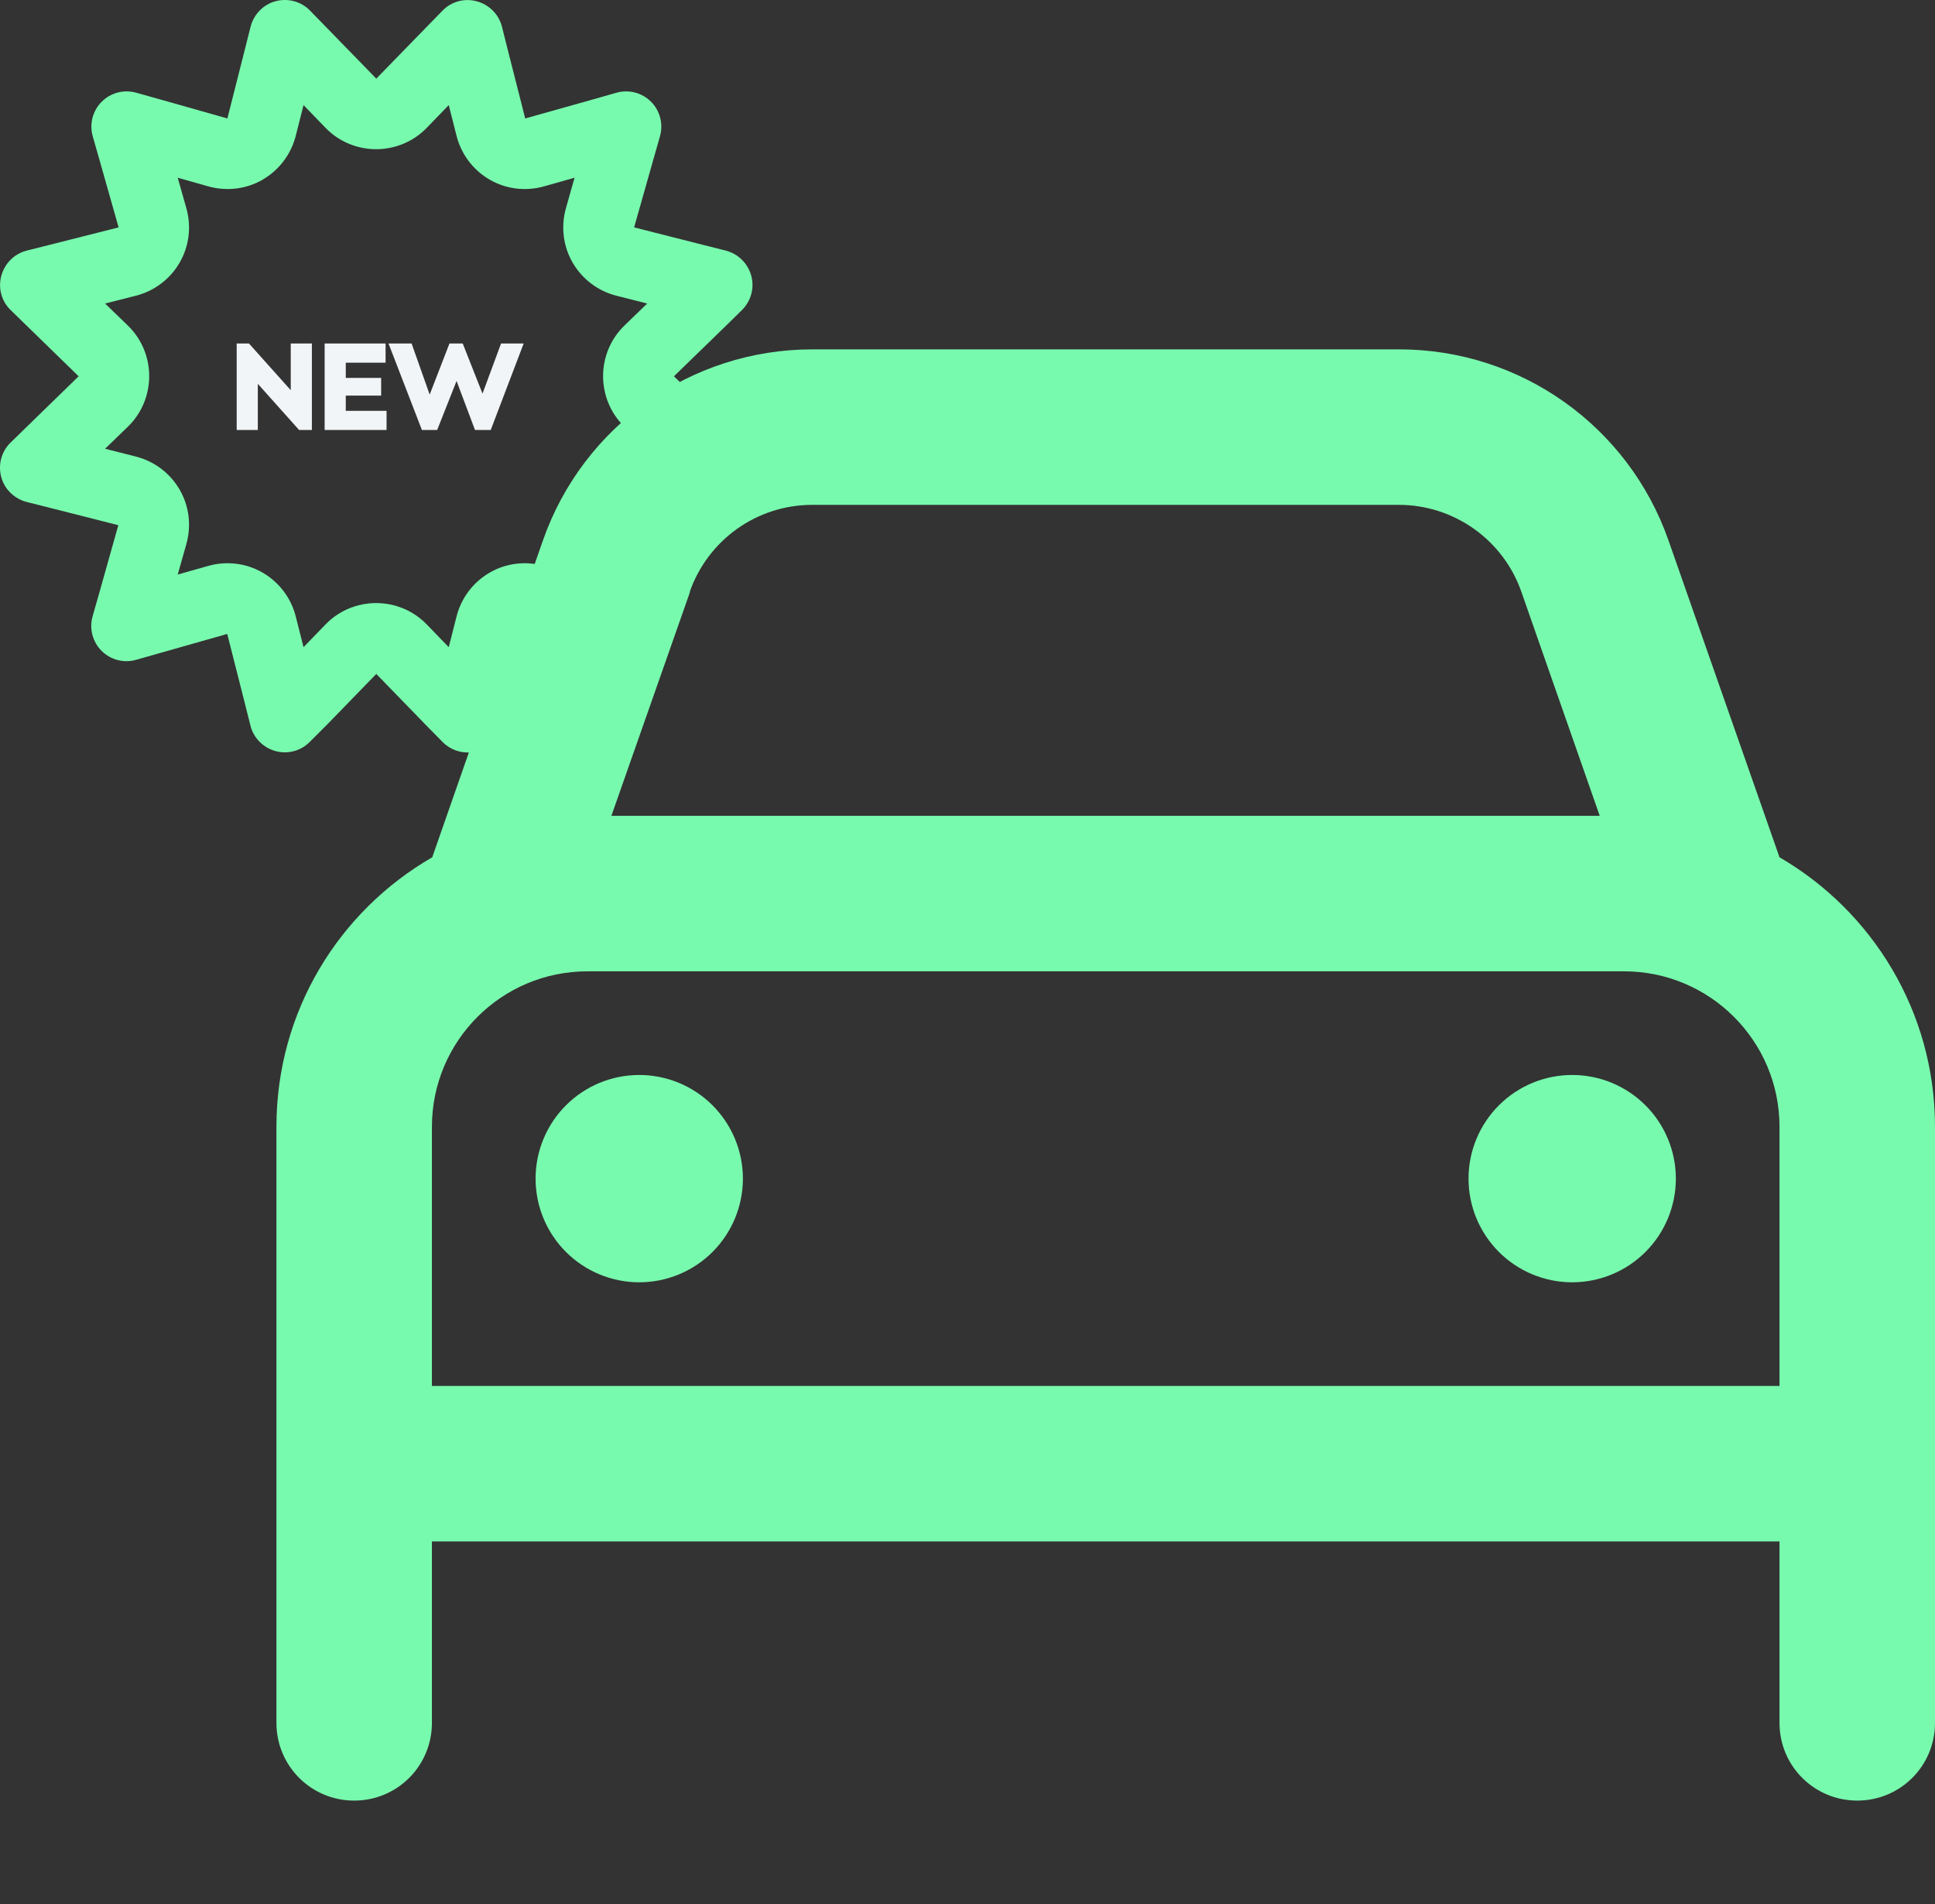 <svg width="126" height="124" viewBox="0 0 126 124" fill="none" xmlns="http://www.w3.org/2000/svg">
<rect x="0" y="0" width="126" height="124" fill="#333333" stroke="none"/>
<g clip-path="url(#clip0_3453_22432)">
<path d="M44.937 38.528L39.811 53.125H104.168L99.063 38.528C97.882 35.153 94.676 32.875 91.09 32.875H52.889C49.303 32.875 46.118 35.132 44.916 38.528H44.937ZM28.146 55.825L35.36 35.174C37.976 27.728 45 22.75 52.889 22.75H91.111C99 22.75 106.024 27.728 108.64 35.174L115.875 55.825C121.908 59.327 126 65.866 126 73.375V90.25V100.375V112.188C126 114.993 123.743 117.25 120.938 117.25C118.132 117.25 115.875 114.993 115.875 112.188V100.375H28.125V112.188C28.125 114.993 25.868 117.25 23.062 117.25C20.257 117.25 18 114.993 18 112.188V100.375V90.25V73.375C18 65.866 22.071 59.327 28.146 55.825ZM105.75 63.25H38.25C32.66 63.25 28.125 67.785 28.125 73.375V90.25H115.875V73.375C115.875 67.785 111.34 63.25 105.75 63.25ZM41.625 70C43.415 70 45.132 70.711 46.398 71.977C47.664 73.243 48.375 74.96 48.375 76.75C48.375 78.54 47.664 80.257 46.398 81.523C45.132 82.789 43.415 83.5 41.625 83.5C39.835 83.5 38.118 82.789 36.852 81.523C35.586 80.257 34.875 78.54 34.875 76.75C34.875 74.96 35.586 73.243 36.852 71.977C38.118 70.711 39.835 70 41.625 70ZM95.625 76.75C95.625 74.96 96.336 73.243 97.602 71.977C98.868 70.711 100.585 70 102.375 70C104.165 70 105.882 70.711 107.148 71.977C108.414 73.243 109.125 74.96 109.125 76.75C109.125 78.54 108.414 80.257 107.148 81.523C105.882 82.789 104.165 83.5 102.375 83.5C100.585 83.5 98.868 82.789 97.602 81.523C96.336 80.257 95.625 78.54 95.625 76.75Z" fill="#78FAAE"/>
</g>
<path d="M18.932 22.368H20.308V28H19.476L16.788 24.992V28H15.412V22.368H16.212L18.932 25.408V22.368ZM22.515 26.752H25.171V28H21.139V22.368H25.107V23.616H22.515V24.608H24.819V25.76H22.515V26.752ZM32.627 22.368H34.099L31.954 28H30.93L29.73 24.808L28.466 28H27.474L25.299 22.368H26.802L27.979 25.696L29.267 22.368H30.131L31.419 25.632L32.627 22.368Z" fill="#F2F5F7"/>
<path d="M17.104 11.696C18.176 11.074 18.951 10.05 19.258 8.844L19.765 6.843L21.201 8.327C22.062 9.217 23.249 9.715 24.493 9.715C25.737 9.715 26.924 9.217 27.786 8.327L29.221 6.843L29.729 8.844C30.035 10.05 30.81 11.074 31.882 11.696C32.954 12.318 34.237 12.471 35.424 12.136L37.414 11.572L36.85 13.563C36.515 14.759 36.668 16.032 37.29 17.104C37.912 18.176 38.936 18.951 40.142 19.258L42.143 19.765L40.659 21.201C39.769 22.062 39.271 23.249 39.271 24.493C39.271 25.737 39.769 26.924 40.659 27.786L42.143 29.221L40.142 29.729C38.936 30.035 37.912 30.81 37.29 31.882C36.668 32.954 36.515 34.237 36.85 35.424L37.414 37.414L35.424 36.85C34.227 36.515 32.954 36.668 31.882 37.29C30.81 37.912 30.035 38.936 29.729 40.142L29.221 42.143L27.786 40.659C26.924 39.769 25.737 39.271 24.493 39.271C23.249 39.271 22.062 39.769 21.201 40.659L19.765 42.143L19.258 40.142C18.951 38.936 18.176 37.912 17.104 37.29C16.032 36.668 14.749 36.515 13.563 36.85L11.572 37.414L12.136 35.424C12.471 34.227 12.318 32.954 11.696 31.882C11.074 30.81 10.05 30.035 8.844 29.729L6.843 29.221L8.327 27.786C9.217 26.924 9.715 25.737 9.715 24.493C9.715 23.249 9.217 22.062 8.327 21.201L6.843 19.765L8.844 19.258C10.05 18.951 11.074 18.176 11.696 17.104C12.318 16.032 12.471 14.749 12.136 13.563L11.572 11.572L13.563 12.136C14.759 12.471 16.032 12.318 17.114 11.696H17.104ZM21.296 1.828L20.196 0.699C19.621 0.096 18.76 -0.134 17.956 0.076C17.152 0.287 16.53 0.928 16.319 1.732L15.936 3.254L14.807 7.714L10.385 6.461L8.873 6.039C8.069 5.81 7.207 6.039 6.623 6.623C6.039 7.207 5.81 8.069 6.039 8.873L6.47 10.385L7.724 14.807L3.264 15.936L1.742 16.319C0.938 16.52 0.306 17.152 0.086 17.956C-0.134 18.76 0.096 19.621 0.699 20.196L1.828 21.296L5.121 24.503L1.828 27.709L0.699 28.81C0.096 29.384 -0.134 30.246 0.076 31.05C0.287 31.854 0.928 32.476 1.732 32.686L3.254 33.069L7.705 34.199L6.461 38.62L6.03 40.133C5.8 40.937 6.03 41.798 6.614 42.382C7.198 42.966 8.059 43.196 8.863 42.966L10.375 42.535L14.797 41.281L15.927 45.732L16.31 47.254C16.511 48.058 17.142 48.69 17.946 48.91C18.75 49.13 19.602 48.891 20.186 48.297L21.296 47.187L24.503 43.885L27.709 47.187L28.81 48.307C29.394 48.9 30.246 49.139 31.05 48.919C31.854 48.699 32.476 48.068 32.686 47.264L33.069 45.742L34.199 41.291L38.62 42.545L40.133 42.975C40.937 43.205 41.798 42.975 42.382 42.392C42.966 41.808 43.196 40.946 42.966 40.142L42.535 38.63L41.281 34.208L45.732 33.079L47.254 32.696C48.058 32.495 48.69 31.863 48.91 31.059C49.13 30.255 48.891 29.394 48.297 28.819L47.187 27.709L43.885 24.503L47.187 21.296L48.307 20.196C48.9 19.612 49.139 18.76 48.919 17.956C48.699 17.152 48.068 16.53 47.264 16.319L45.742 15.936L41.291 14.807L42.545 10.385L42.975 8.873C43.205 8.069 42.975 7.207 42.392 6.623C41.808 6.039 40.946 5.81 40.142 6.039L38.63 6.47L34.199 7.714L33.069 3.264L32.686 1.742C32.485 0.938 31.854 0.306 31.05 0.086C30.246 -0.134 29.384 0.096 28.81 0.699L27.709 1.828L24.503 5.121L21.296 1.828Z" fill="#78FAAE"/>
<defs>
<clipPath id="clip0_3453_22432">
<rect width="108" height="108" fill="white" transform="translate(18 16)"/>
</clipPath>
</defs>
</svg>
